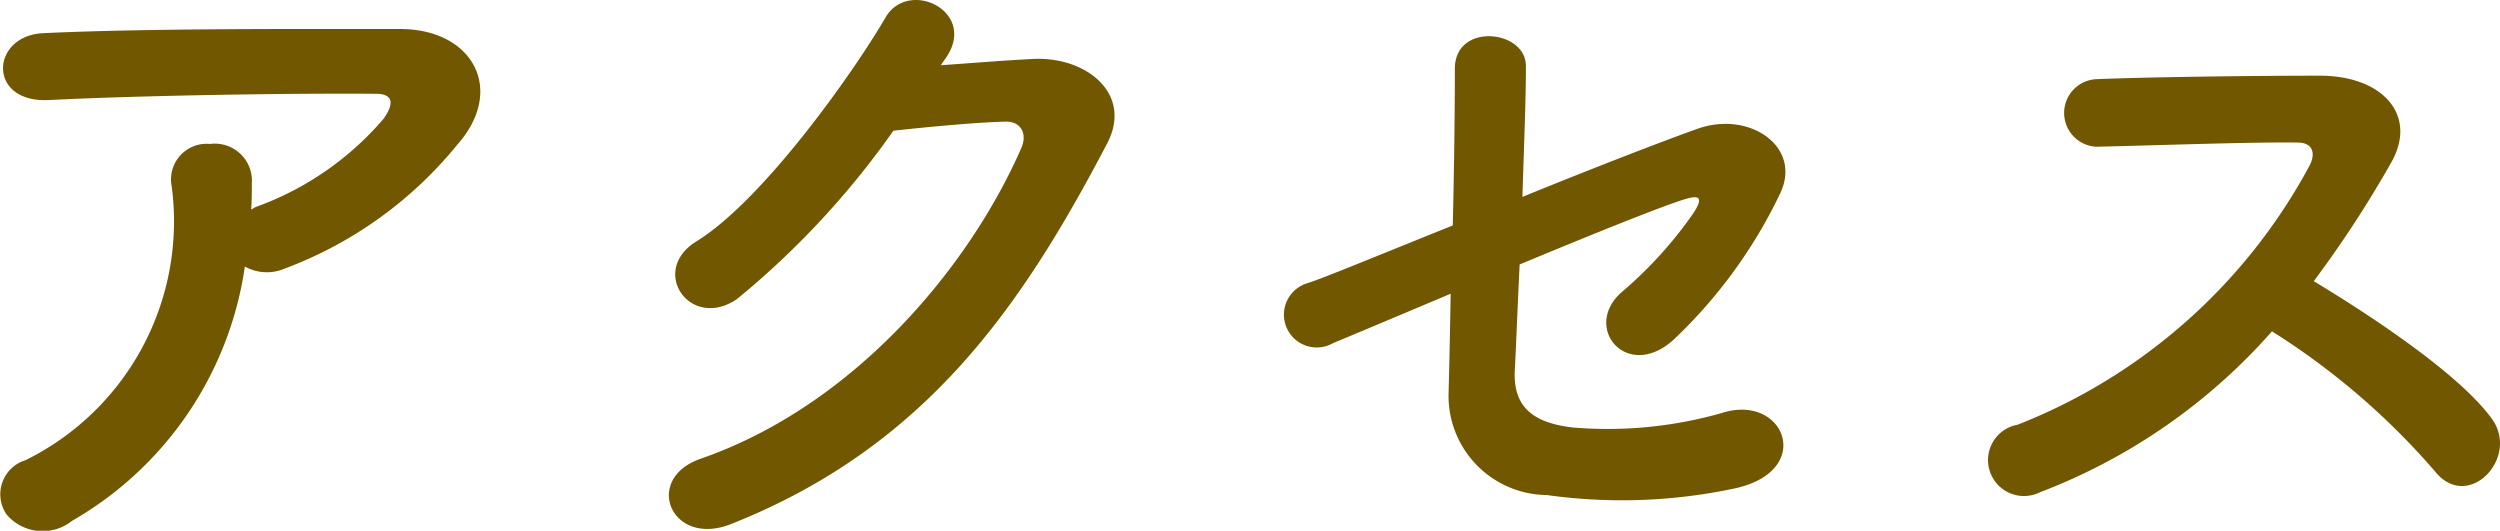 <svg xmlns="http://www.w3.org/2000/svg" width="71.777" height="15.238" viewBox="0 0 71.777 15.238"><path d="M-29-6.84a1.3,1.3,0,0,0,1.14.06,11.628,11.628,0,0,0,4.96-3.56c1.4-1.58.44-3.32-1.64-3.32-3,0-7.36-.02-10.26.12-1.5.08-1.6,2,.16,1.92,2.8-.14,7.16-.2,9.4-.18.52,0,.52.3.22.72a8.7,8.7,0,0,1-3.64,2.52c-.06.02-.1.06-.16.08.02-.24.02-.5.02-.74A1.065,1.065,0,0,0-30-10.36a1.023,1.023,0,0,0-1.1,1.22,7.643,7.643,0,0,1-4.2,7.86A1.024,1.024,0,0,0-35.84.28a1.359,1.359,0,0,0,1.88.18A10.082,10.082,0,0,0-29-6.84Zm20.12-5.98c.94-1.34-1.06-2.3-1.72-1.18-.92,1.58-3.52,5.26-5.44,6.44-1.36.84-.18,2.56,1.16,1.66a24.25,24.25,0,0,0,4.5-4.84c.9-.1,2.36-.24,3.2-.26.48-.02.64.36.48.74-1.48,3.4-4.78,7.4-9.22,8.94-1.66.58-.84,2.54.86,1.88C-9.44-1.66-6.68-5.72-4.24-10.38c.74-1.42-.6-2.5-2.14-2.42-.8.04-1.78.12-2.64.18ZM5.62-6.06c-.02,1.14-.04,2.14-.06,2.84A2.849,2.849,0,0,0,8.38-.28a15.529,15.529,0,0,0,5.44-.2c2.26-.52,1.38-2.72-.4-2.16a11.95,11.95,0,0,1-4.3.42c-1.2-.14-1.7-.64-1.66-1.62.04-.74.08-1.84.14-3.06,2.02-.84,4-1.64,4.7-1.86.38-.12.64-.14.28.4A11.85,11.85,0,0,1,10.5-6.08c-1.1,1.02.2,2.54,1.52,1.34a14.16,14.16,0,0,0,3.06-4.2c.64-1.34-.88-2.38-2.36-1.86-.96.34-2.98,1.12-5.04,1.96.04-1.36.1-2.7.1-3.76,0-1.04-2.04-1.26-2.04.08,0,1.2-.02,2.86-.06,4.5C3.64-7.2,1.9-6.48,1.5-6.36a.942.942,0,1,0,.74,1.72C2.58-4.78,3.96-5.36,5.62-6.06ZM29.2-4.98A20.807,20.807,0,0,1,33.88-.96c.94,1.18,2.44-.38,1.64-1.5-.92-1.28-3.46-2.96-5.12-3.96a32.006,32.006,0,0,0,2.22-3.4c.78-1.36-.24-2.5-2.04-2.5-2.02,0-4.96.04-6.42.1a.971.971,0,0,0,0,1.94c1.76-.04,4.52-.14,5.78-.12.44,0,.52.32.34.66A16.26,16.26,0,0,1,21.9-2.3a1.032,1.032,0,1,0,.64,1.94A16.9,16.9,0,0,0,29.2-4.98Z" transform="translate(36.03 14.493)" fill="#715700"/></svg>